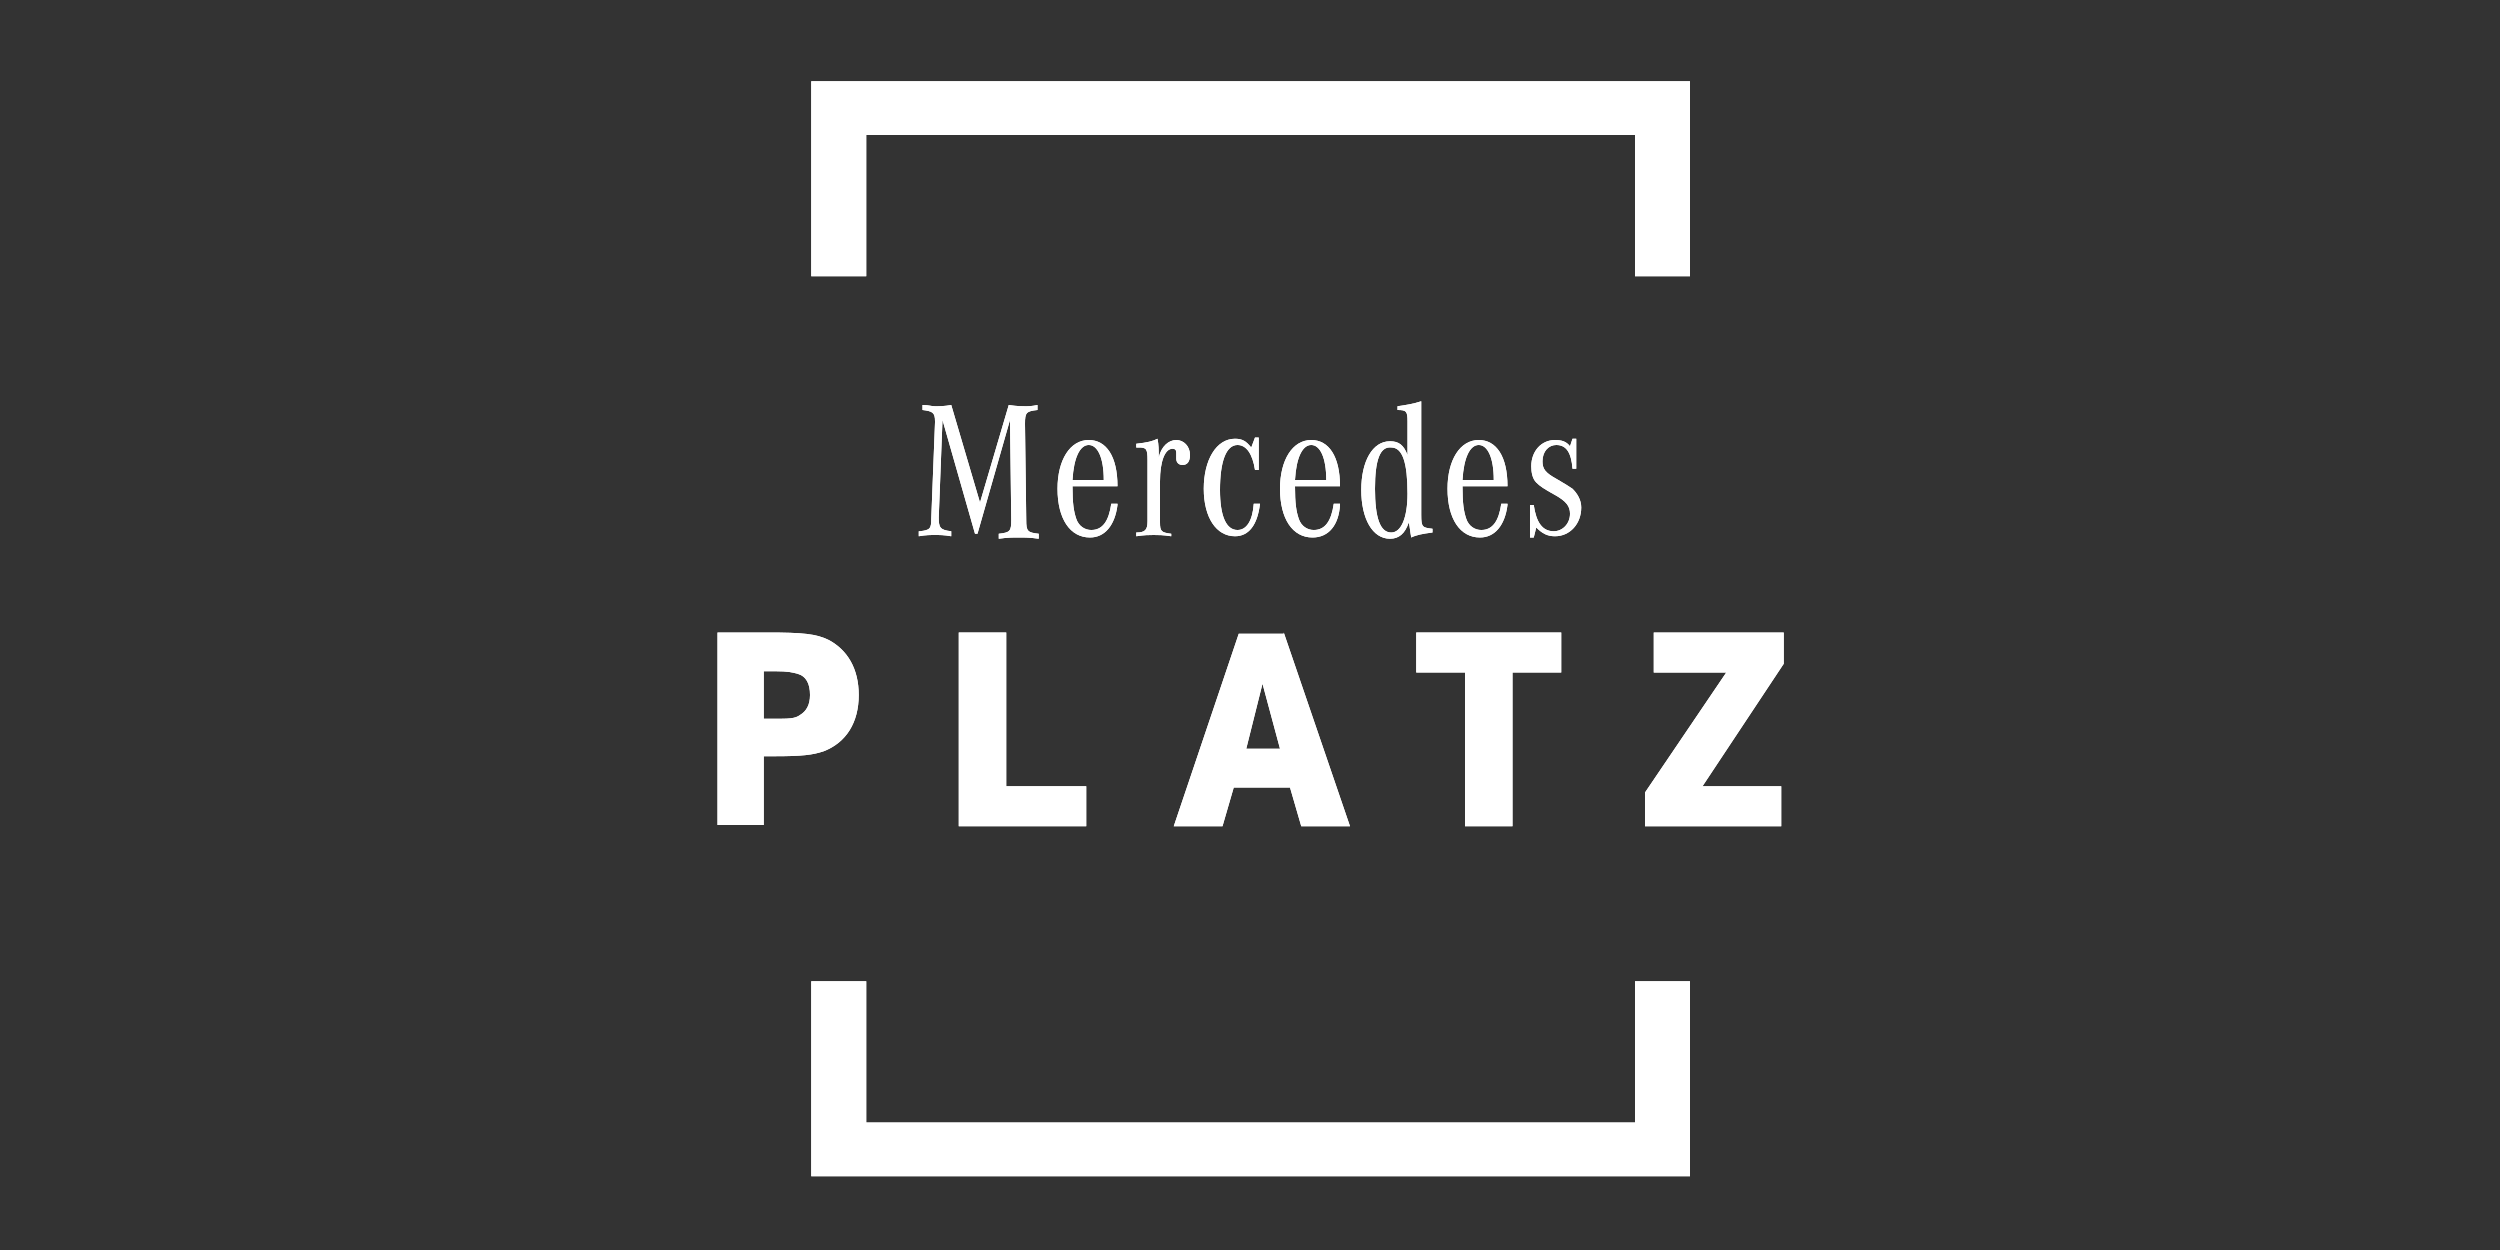 <svg width="200" height="100" viewBox="0 0 200 100" fill="none" xmlns="http://www.w3.org/2000/svg">
<rect x="0" y="0" width="200" height="100" fill="#333333" stroke="none"/>
<g clip-path="url(#clip0_78_648)">
<path d="M135.2 78.5V94.1H64.9V78.5H69.3V89.8H130.8V78.5H135.2Z" fill="white"/>
<path d="M64.9 22.1V6.5H135.2V22.1H130.8V10.8H69.3V22.1H64.9Z" fill="white"/>
<path d="M75.1 41.4C75.1 42.2 75.2 42.4 76.1 42.5V42.9C75.5 42.8 75.2 42.8 74.8 42.8C74.4 42.8 74.1 42.8 73.5 42.9V42.5H73.6C74.4 42.4 74.5 42.3 74.5 41.5L74.8 33.8V33.7C74.8 33 74.6 32.9 73.8 32.8V32.4C74.3 32.4 74.5 32.5 74.8 32.5C75.2 32.5 75.5 32.5 76.1 32.4L78.4 40.2L80.7 32.4C81.4 32.5 81.7 32.5 82 32.5C82.3 32.5 82.5 32.5 83 32.4V32.8C82.1 32.9 82 33 82 33.9L82.1 41.6C82.1 42.5 82.2 42.6 83.1 42.7V43.1C82.4 43 82 43 81.5 43C81 43 80.6 43 79.9 43.1V42.7C80.8 42.6 80.9 42.5 80.9 41.6L80.8 33.6L78.2 42.7H78L75.4 33.6L75.1 41.4Z" fill="white"/>
<path d="M88.3 38.4C88.3 36.6 87.8 35.6 87.1 35.6C86.4 35.6 85.9 36.6 85.8 38.4H88.3ZM89.4 40.4C89.2 42 88.4 43 87.2 43C85.6 43 84.6 41.5 84.6 39.1C84.6 36.8 85.6 35.2 87.1 35.2C88.5 35.2 89.4 36.5 89.4 38.9H85.8C85.8 40.3 85.9 40.9 86.1 41.5C86.3 42.1 86.8 42.4 87.3 42.4C88.2 42.4 88.7 41.7 88.9 40.3H89.4V40.4Z" fill="white"/>
<path d="M93.7 42.9C93 42.8 92.7 42.8 92.3 42.8C91.9 42.8 91.6 42.8 90.9 42.9V42.6C91.6 42.6 91.8 42.4 91.8 41.7V36.8C91.8 35.9 91.7 35.8 91.1 35.8C91.1 35.8 91 35.8 90.9 35.8V35.5C91.8 35.4 92.2 35.3 92.6 35.1C92.7 35.6 92.7 36 92.7 36.6C92.9 35.7 93.5 35.2 94.1 35.2C94.7 35.2 95.2 35.7 95.2 36.4C95.2 36.9 95 37.2 94.6 37.2C94.3 37.2 94.1 37 94.1 36.7C94.1 36.6 94.1 36.6 94.1 36.4C94.1 36.3 94.1 36.2 94.1 36.2C94.1 36 94 35.9 93.8 35.9C93.2 35.9 92.8 36.9 92.8 38.5V41.8C92.8 42.5 92.9 42.6 93.7 42.7V42.9Z" fill="white"/>
<path d="M100.7 37.6H100.4C100.2 36.3 99.7 35.6 99 35.6C98.1 35.6 97.6 36.9 97.6 39.2C97.6 41.3 98.1 42.4 99 42.4C99.7 42.4 100.2 41.7 100.3 40.3H100.8C100.6 42 99.9 42.9 98.8 42.9C97.3 42.9 96.3 41.4 96.3 39.1C96.3 36.8 97.3 35.1 98.8 35.1C99.4 35.1 99.7 35.3 100.1 35.8L100.4 35H100.7V37.6Z" fill="white"/>
<path d="M106.1 38.4C106.1 36.6 105.6 35.6 104.9 35.6C104.2 35.6 103.7 36.6 103.6 38.4H106.1ZM107.2 40.4C107.1 42 106.3 43 105 43C103.4 43 102.4 41.5 102.4 39.1C102.4 36.8 103.4 35.2 104.9 35.2C106.3 35.2 107.2 36.5 107.2 38.9H103.6C103.6 40.3 103.7 40.9 103.9 41.5C104.1 42.1 104.6 42.4 105.1 42.4C106 42.4 106.5 41.7 106.7 40.3H107.2V40.4Z" fill="white"/>
<path d="M110 39.1C110 41.4 110.4 42.6 111.3 42.6C112.1 42.6 112.6 41.4 112.6 39.5C112.6 37 112.2 35.8 111.3 35.8C110.4 35.7 110 36.8 110 39.1ZM114.6 42.6C113.8 42.7 113.3 42.8 112.9 43C112.8 42.5 112.8 42.2 112.7 41.8C112.4 42.7 111.9 43.1 111.2 43.1C109.8 43.1 108.9 41.5 108.9 39.2C108.9 36.9 109.8 35.3 111.2 35.3C111.9 35.3 112.3 35.6 112.6 36.4V33.7C112.6 32.9 112.5 32.8 111.8 32.8V32.5C112.5 32.4 113.1 32.3 113.7 32.1V41.2C113.7 42.2 113.8 42.2 114.6 42.3V42.6Z" fill="white"/>
<path d="M119.5 38.4C119.5 36.6 119 35.6 118.3 35.6C117.6 35.6 117.1 36.6 117 38.4H119.5ZM120.6 40.4C120.4 42 119.6 43 118.4 43C116.8 43 115.8 41.5 115.8 39.1C115.8 36.8 116.8 35.2 118.3 35.2C119.7 35.2 120.6 36.5 120.6 38.9H117C117 40.3 117.1 40.9 117.3 41.5C117.5 42.1 118 42.4 118.5 42.4C119.4 42.4 119.9 41.7 120.1 40.3H120.6V40.4Z" fill="white"/>
<path d="M122.4 40.4H122.7C122.9 41.8 123.4 42.5 124.3 42.5C125 42.5 125.6 41.9 125.6 41.1C125.6 40.5 125.3 40.1 124.4 39.6C123.5 39.1 123.2 38.9 122.9 38.6C122.6 38.3 122.5 37.8 122.5 37.3C122.5 36.1 123.3 35.2 124.4 35.2C124.9 35.2 125.3 35.3 125.6 35.7L125.8 35.1H126.1V37.5H125.8C125.7 36.2 125.3 35.6 124.5 35.6C123.9 35.6 123.4 36.1 123.4 36.9C123.4 37.5 123.6 37.8 124.5 38.3C125.2 38.7 125.5 38.9 125.8 39.1C126.2 39.5 126.5 40 126.5 40.6C126.5 41.9 125.6 42.9 124.4 42.9C123.8 42.9 123.4 42.7 122.9 42.2L122.7 43H122.4V40.4Z" fill="white"/>
<path d="M61.4 50.6C64.2 50.6 65.3 50.7 66.3 51.2C67.8 52 68.7 53.5 68.7 55.6C68.7 57.8 67.7 59.4 65.9 60.1C65 60.4 64.2 60.5 61.9 60.5H61.1V66H57.4V50.6H61.4ZM61.9 57.5C63.1 57.5 63.6 57.5 64 57.2C64.5 56.9 64.8 56.4 64.8 55.6C64.8 54.7 64.5 54.1 63.8 53.9C63.4 53.8 63.1 53.7 62 53.7H61.1V57.5H61.9Z" fill="white"/>
<path d="M80.5 50.6V62.9H86.9V66.1H76.7V50.6H80.5Z" fill="white"/>
<path d="M102.7 50.6L108 66.1H104.1L103.2 63H98.7L97.8 66.1H93.9L99.1 50.7H102.7V50.6ZM101 54.7L99.7 59.9H102.4L101 54.7Z" fill="white"/>
<path d="M124.9 50.6V53.8H121V66.1H117.2V53.8H113.3V50.6H124.9Z" fill="white"/>
<path d="M132.3 50.6V53.8H138.1L131.6 63.4V66.1H142.5V62.9H136.2L142.7 53.1V50.6H132.3Z" fill="white"/>
<path d="M135.2 78.5V94.1H64.9V78.5H69.3V89.8H130.8V78.5H135.2Z" fill="white"/>
<path d="M64.9 22.1V6.5H135.2V22.1H130.8V10.8H69.3V22.1H64.9Z" fill="white"/>
<path d="M75.1 41.4C75.1 42.2 75.2 42.4 76.1 42.5V42.9C75.5 42.8 75.2 42.8 74.8 42.8C74.4 42.8 74.1 42.8 73.5 42.9V42.5H73.6C74.4 42.4 74.5 42.3 74.5 41.5L74.8 33.8V33.7C74.8 33 74.6 32.9 73.8 32.8V32.4C74.3 32.4 74.5 32.5 74.8 32.5C75.2 32.5 75.5 32.5 76.1 32.4L78.4 40.2L80.7 32.4C81.4 32.5 81.7 32.5 82 32.5C82.3 32.5 82.5 32.5 83 32.4V32.8C82.1 32.9 82 33 82 33.9L82.1 41.6C82.1 42.5 82.2 42.6 83.1 42.7V43.1C82.4 43 82 43 81.5 43C81 43 80.6 43 79.9 43.1V42.7C80.8 42.6 80.9 42.5 80.9 41.6L80.8 33.6L78.2 42.7H78L75.4 33.6L75.1 41.4Z" fill="white"/>
<path d="M88.3 38.4C88.3 36.6 87.8 35.6 87.1 35.6C86.4 35.6 85.9 36.6 85.8 38.4H88.3ZM89.4 40.4C89.2 42 88.4 43 87.2 43C85.6 43 84.6 41.5 84.6 39.1C84.6 36.8 85.6 35.2 87.1 35.2C88.5 35.2 89.4 36.5 89.4 38.9H85.8C85.8 40.3 85.9 40.9 86.1 41.5C86.3 42.1 86.8 42.4 87.3 42.4C88.2 42.4 88.7 41.7 88.9 40.3H89.4V40.4Z" fill="white"/>
<path d="M93.7 42.9C93 42.8 92.7 42.8 92.3 42.8C91.9 42.8 91.6 42.8 90.9 42.9V42.6C91.6 42.6 91.8 42.4 91.8 41.7V36.8C91.8 35.9 91.7 35.8 91.1 35.8C91.1 35.8 91 35.8 90.9 35.8V35.5C91.8 35.4 92.2 35.3 92.6 35.1C92.7 35.6 92.7 36 92.7 36.6C92.9 35.7 93.5 35.2 94.1 35.2C94.7 35.2 95.2 35.7 95.2 36.4C95.2 36.9 95 37.2 94.6 37.2C94.3 37.2 94.1 37 94.1 36.7C94.1 36.6 94.1 36.6 94.1 36.4C94.1 36.3 94.1 36.2 94.1 36.2C94.1 36 94 35.9 93.8 35.9C93.2 35.9 92.8 36.9 92.8 38.5V41.8C92.8 42.5 92.9 42.6 93.7 42.7V42.9Z" fill="white"/>
<path d="M100.7 37.6H100.4C100.2 36.3 99.7 35.6 99 35.6C98.1 35.6 97.6 36.9 97.6 39.2C97.6 41.3 98.1 42.4 99 42.4C99.7 42.4 100.2 41.7 100.3 40.3H100.8C100.6 42 99.9 42.9 98.8 42.9C97.3 42.9 96.3 41.4 96.3 39.1C96.3 36.8 97.3 35.1 98.8 35.1C99.4 35.1 99.7 35.3 100.1 35.8L100.4 35H100.7V37.6Z" fill="white"/>
<path d="M106.1 38.4C106.1 36.6 105.6 35.6 104.9 35.6C104.2 35.6 103.7 36.6 103.6 38.4H106.1ZM107.2 40.4C107.1 42 106.3 43 105 43C103.4 43 102.4 41.5 102.4 39.1C102.4 36.8 103.4 35.2 104.9 35.2C106.3 35.2 107.2 36.5 107.2 38.9H103.6C103.6 40.3 103.7 40.9 103.9 41.5C104.1 42.1 104.6 42.4 105.1 42.4C106 42.4 106.5 41.7 106.7 40.3H107.2V40.4Z" fill="white"/>
<path d="M110 39.1C110 41.4 110.4 42.6 111.3 42.6C112.1 42.6 112.6 41.4 112.6 39.5C112.6 37 112.2 35.8 111.3 35.8C110.4 35.7 110 36.8 110 39.1ZM114.6 42.6C113.8 42.7 113.3 42.8 112.9 43C112.8 42.5 112.8 42.2 112.7 41.8C112.4 42.7 111.9 43.1 111.2 43.1C109.8 43.1 108.9 41.5 108.9 39.2C108.9 36.9 109.8 35.3 111.2 35.3C111.9 35.3 112.3 35.6 112.6 36.4V33.7C112.6 32.9 112.5 32.8 111.8 32.8V32.5C112.5 32.4 113.1 32.3 113.7 32.1V41.2C113.7 42.2 113.8 42.2 114.6 42.3V42.6Z" fill="white"/>
<path d="M119.5 38.4C119.5 36.6 119 35.6 118.3 35.6C117.6 35.6 117.1 36.6 117 38.4H119.5ZM120.6 40.4C120.4 42 119.6 43 118.4 43C116.8 43 115.8 41.5 115.8 39.1C115.8 36.8 116.8 35.2 118.3 35.2C119.7 35.2 120.6 36.5 120.6 38.9H117C117 40.3 117.1 40.9 117.3 41.5C117.5 42.1 118 42.4 118.5 42.4C119.4 42.4 119.9 41.7 120.1 40.3H120.6V40.4Z" fill="white"/>
<path d="M122.4 40.4H122.7C122.9 41.8 123.4 42.5 124.3 42.5C125 42.5 125.6 41.9 125.6 41.1C125.6 40.5 125.3 40.1 124.4 39.6C123.5 39.1 123.2 38.9 122.9 38.6C122.6 38.3 122.5 37.8 122.5 37.3C122.5 36.1 123.3 35.2 124.4 35.2C124.9 35.2 125.3 35.3 125.6 35.7L125.8 35.1H126.1V37.5H125.8C125.7 36.2 125.3 35.6 124.5 35.6C123.9 35.6 123.4 36.1 123.4 36.9C123.4 37.5 123.6 37.8 124.5 38.3C125.2 38.7 125.5 38.9 125.8 39.1C126.2 39.5 126.5 40 126.5 40.6C126.5 41.9 125.6 42.9 124.4 42.9C123.8 42.9 123.4 42.7 122.9 42.2L122.7 43H122.4V40.4Z" fill="white"/>
<path d="M61.4 50.6C64.2 50.6 65.3 50.7 66.3 51.2C67.8 52 68.7 53.5 68.7 55.6C68.7 57.8 67.7 59.4 65.9 60.1C65 60.4 64.2 60.5 61.9 60.5H61.1V66H57.4V50.6H61.4ZM61.9 57.5C63.1 57.5 63.6 57.5 64 57.2C64.5 56.9 64.8 56.4 64.8 55.6C64.8 54.7 64.5 54.1 63.8 53.9C63.4 53.8 63.1 53.7 62 53.7H61.1V57.5H61.9Z" fill="white"/>
<path d="M80.5 50.6V62.9H86.9V66.1H76.7V50.6H80.5Z" fill="white"/>
<path d="M102.7 50.6L108 66.1H104.1L103.2 63H98.7L97.8 66.1H93.9L99.1 50.7H102.7V50.6ZM101 54.7L99.7 59.9H102.4L101 54.7Z" fill="white"/>
<path d="M124.9 50.6V53.8H121V66.1H117.2V53.8H113.3V50.6H124.9Z" fill="white"/>
<path d="M132.3 50.6V53.8H138.1L131.6 63.4V66.1H142.5V62.9H136.2L142.7 53.1V50.6H132.3Z" fill="white"/>
</g>
<defs>
<clipPath id="clip0_78_648">
<rect width="200" height="100" fill="white"/>
</clipPath>
</defs>
</svg>
